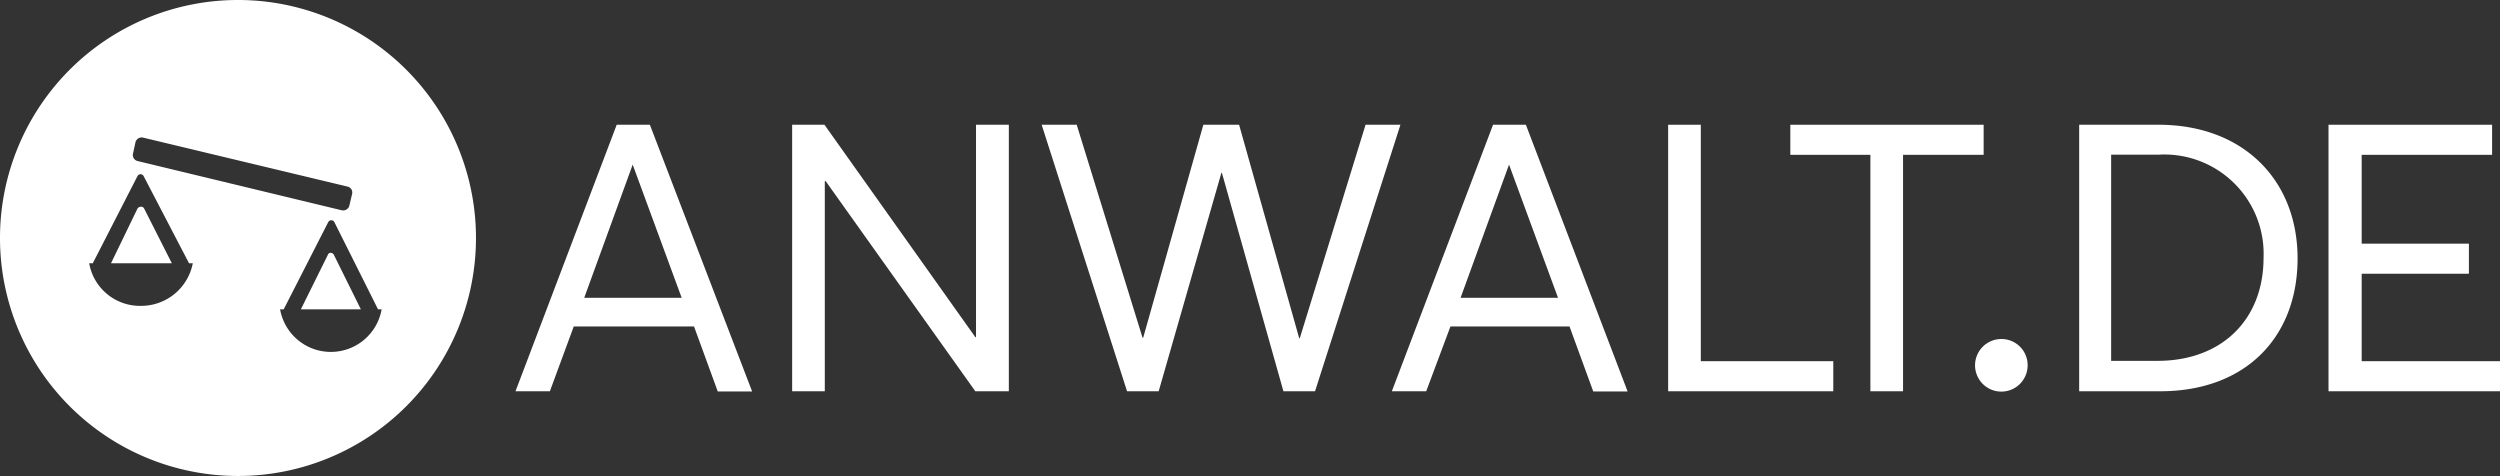 <svg xmlns="http://www.w3.org/2000/svg" viewBox="0 0 145.49 27.7"><rect x="0" y="0" width="145.49" height="27.7" fill="#333333" stroke="none"/><g id="Ebene_2" data-name="Ebene 2"><g id="Ebene_1-2" data-name="Ebene 1"><path d="M35.89,7.26,30,22.77h2L33.39,19h7l1.38,3.78h2L37.82,7.26ZM34,17.33l2.82-7.75h0l2.85,7.75H34Z" style="fill:#fff"/><polygon points="56.8 19.62 56.76 19.62 47.98 7.26 46.1 7.26 46.1 22.77 48 22.77 48 10.54 48.05 10.54 56.76 22.77 58.71 22.77 58.71 7.26 56.8 7.26 56.8 19.62" style="fill:#fff"/><polygon points="79.47 7.26 75.64 19.69 75.61 19.69 72.11 7.26 70.03 7.26 66.53 19.65 66.49 19.65 62.66 7.26 60.62 7.26 65.59 22.77 67.43 22.77 71.08 10.06 71.11 10.06 74.69 22.77 76.53 22.77 81.5 7.26 79.47 7.26" style="fill:#fff"/><path d="M86.89,7.26,81,22.77h2L84.41,19h6.93l1.38,3.78h2L88.8,7.26ZM85,17.33l2.82-7.75h0l2.85,7.75H85Z" style="fill:#fff"/><polygon points="98.98 7.26 97.08 7.26 97.08 22.77 106.69 22.77 106.69 21.02 98.98 21.02 98.98 7.26" style="fill:#fff"/><polygon points="104.19 7.26 104.19 9.01 108.85 9.01 108.85 22.77 110.75 22.77 110.75 9.01 115.44 9.01 115.44 7.26 104.19 7.26" style="fill:#fff"/><path d="M116.48,19.73A1.53,1.53,0,1,0,118,21.27a1.52,1.52,0,0,0-1.51-1.54Z" style="fill:#fff"/><path d="M125.62,7.26H121V22.77h4.71c5,0,8-3.17,8-7.73S130.55,7.26,125.62,7.26ZM125.56,21h-2.7V9h2.78a5.78,5.78,0,0,1,6.09,6C131.73,18.6,129.3,21,125.56,21Z" style="fill:#fff"/><polygon points="137.44 21.02 137.44 15.93 143.68 15.93 143.68 14.18 137.44 14.18 137.44 9.01 145.03 9.01 145.03 7.26 135.51 7.26 135.51 22.77 145.49 22.77 145.49 21.02 137.44 21.02" style="fill:#fff"/><path d="M19.08,14.83,17.51,18H21l-1.57-3.17a.21.21,0,0,0-.27-.1A.22.22,0,0,0,19.08,14.83Z" style="fill:#fff"/><path d="M8,12.14,6.46,15.32H10L8.39,12.14a.2.2,0,0,0-.27-.09A.2.2,0,0,0,8,12.14Z" style="fill:#fff"/><path d="M13.82,0A13.85,13.85,0,1,0,27.7,13.85,13.85,13.85,0,0,0,13.82,0ZM8.19,17.8a3,3,0,0,1-3-2.48h.21L8,10.25a.2.2,0,0,1,.27-.09.2.2,0,0,1,.09.09L11,15.32h.22A3.06,3.06,0,0,1,8.19,17.8ZM8,9.37a.36.36,0,0,1-.26-.43l.15-.69A.38.38,0,0,1,8.29,8h0l11.94,2.86a.35.35,0,0,1,.26.43l-.16.68a.37.37,0,0,1-.43.27h0Zm11.3,11.11a3,3,0,0,1-3-2.48h.21l2.59-5.07a.2.2,0,0,1,.27-.09.2.2,0,0,1,.09.09L22,18h.21A3,3,0,0,1,19.26,20.48Z" style="fill:#fff"/></g></g></svg>
